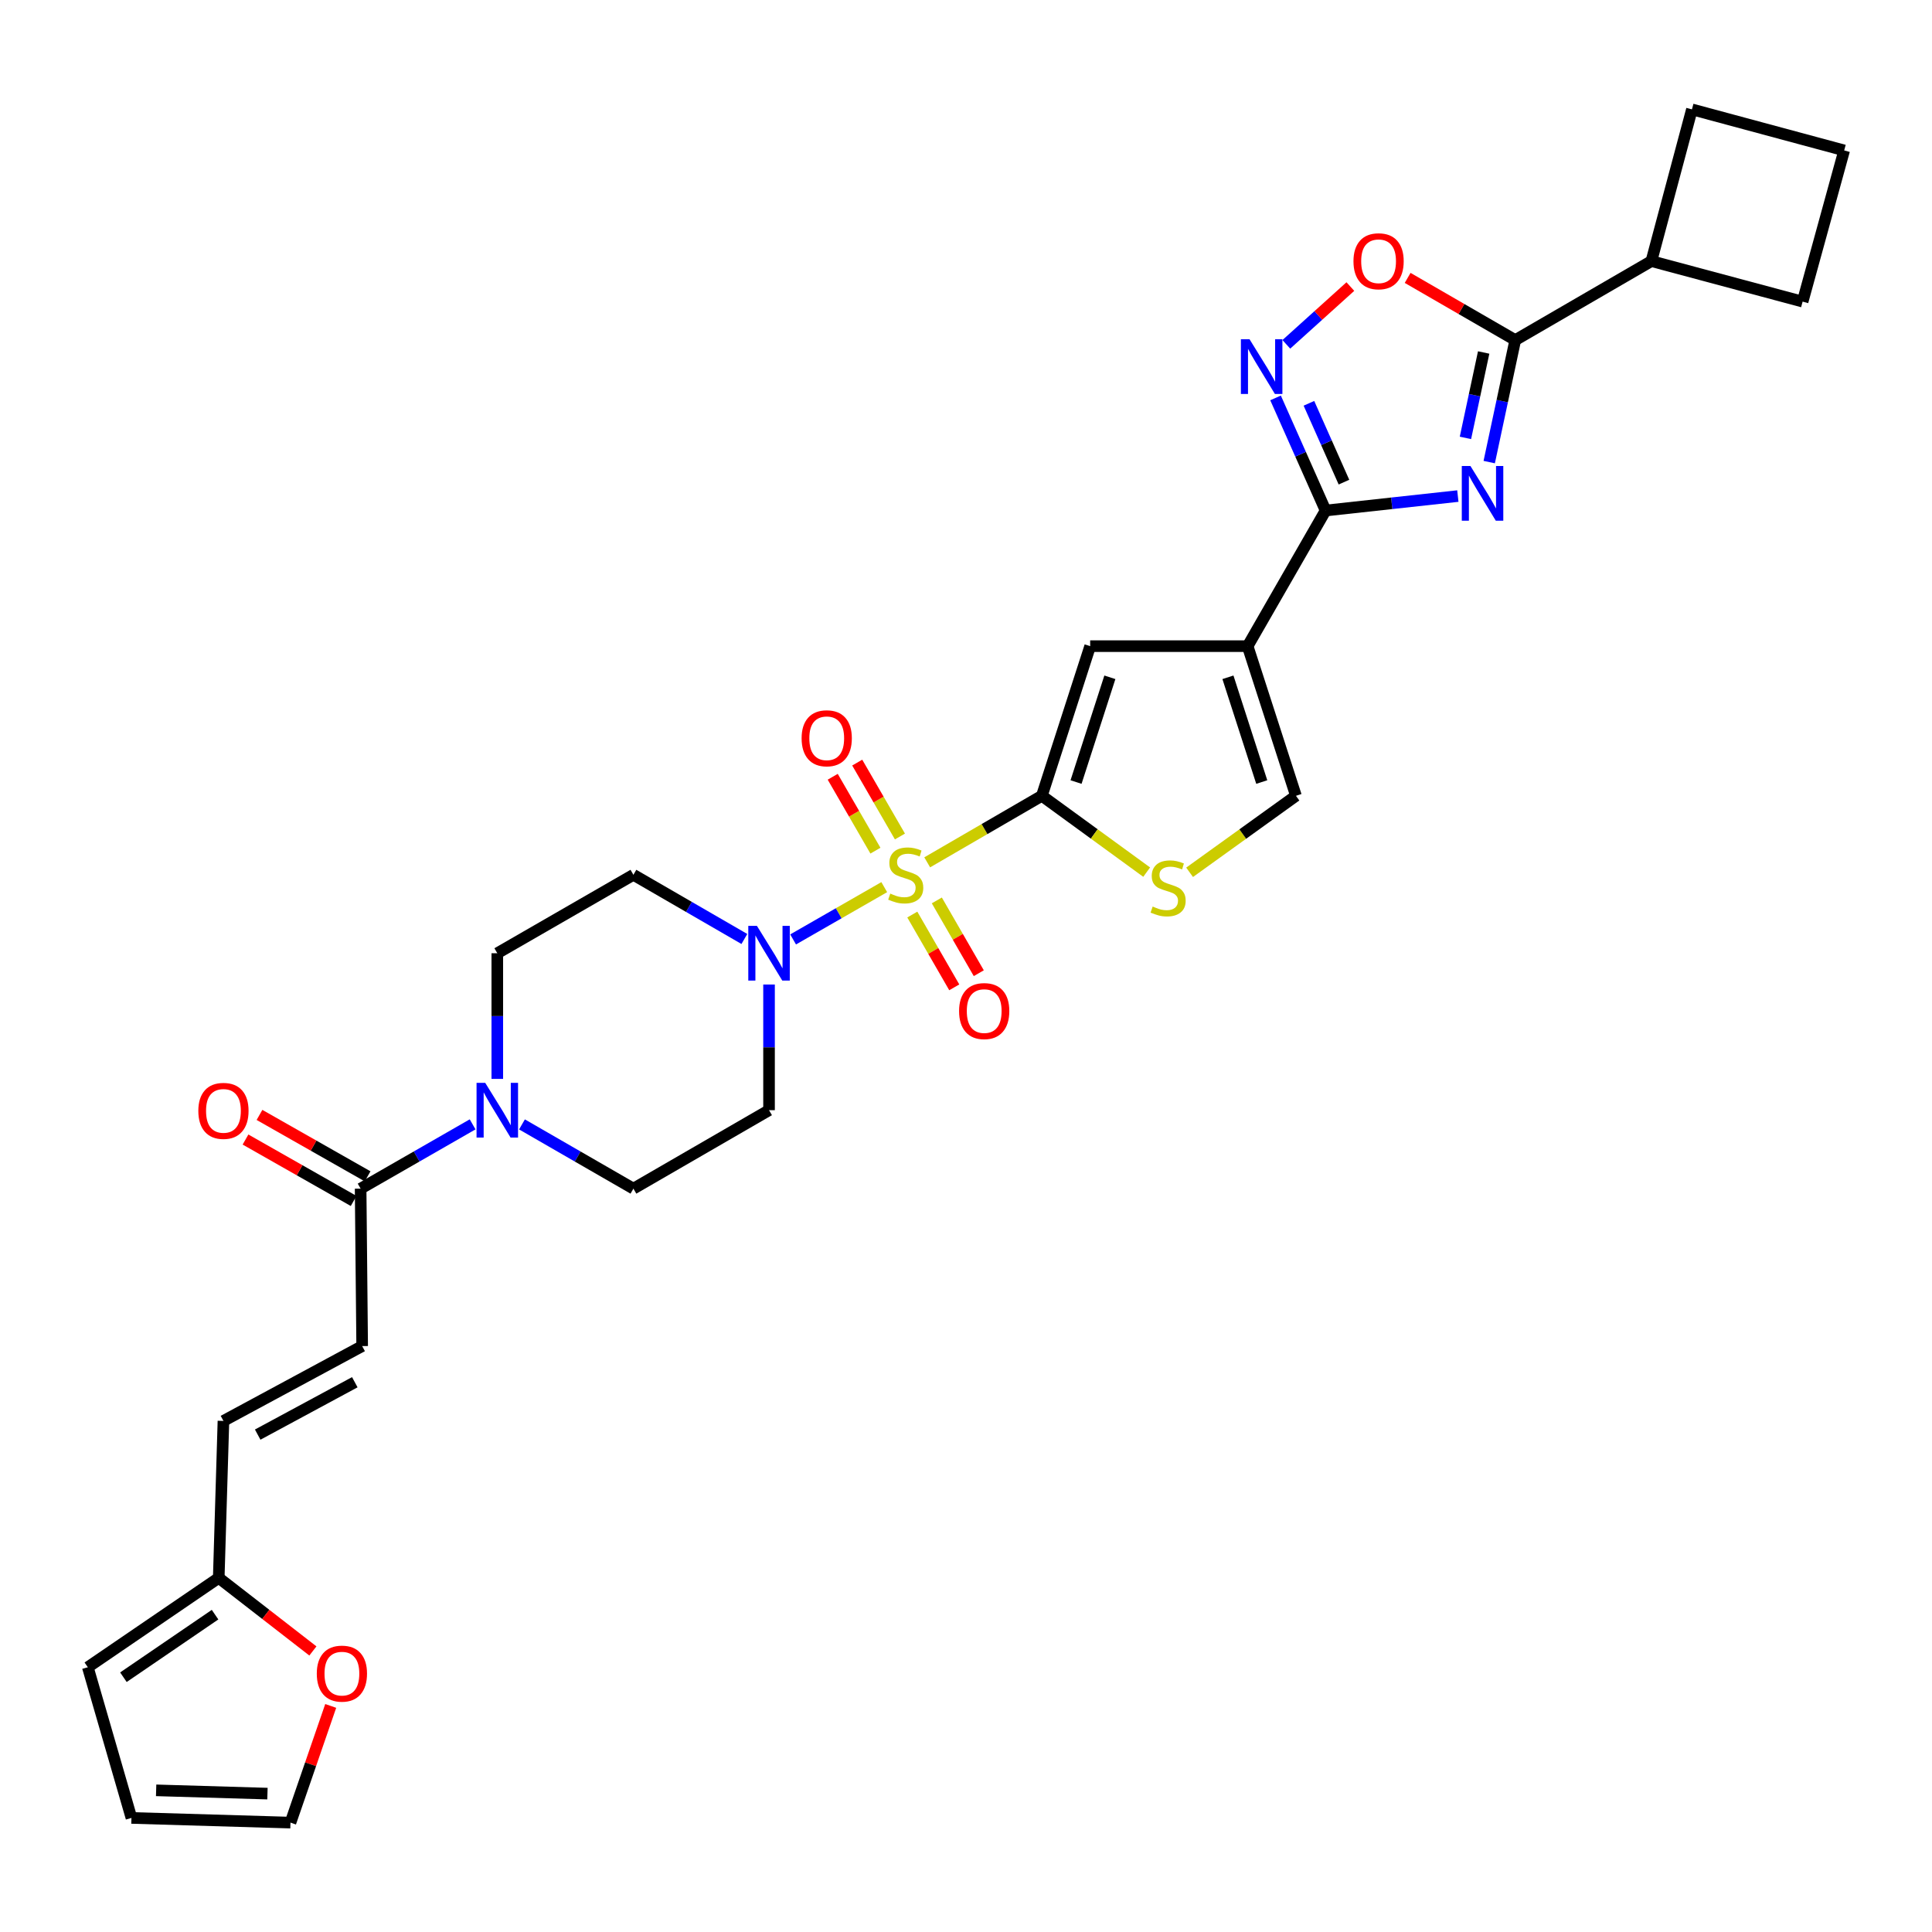 <?xml version='1.0' encoding='iso-8859-1'?>
<svg version='1.1' baseProfile='full'
              xmlns='http://www.w3.org/2000/svg'
                      xmlns:rdkit='http://www.rdkit.org/xml'
                      xmlns:xlink='http://www.w3.org/1999/xlink'
                  xml:space='preserve'
width='1000px' height='1000px' viewBox='0 0 1000 1000'>
<!-- END OF HEADER -->
<rect style='opacity:1.0;fill:#FFFFFF;stroke:none' width='1000' height='1000' x='0' y='0'> </rect>
<path class='bond-0' d='M 479.921,446.346 L 509.592,429.123' style='fill:none;fill-rule:evenodd;stroke:#CCCC00;stroke-width:6px;stroke-linecap:butt;stroke-linejoin:miter;stroke-opacity:1' />
<path class='bond-0' d='M 509.592,429.123 L 539.263,411.9' style='fill:none;fill-rule:evenodd;stroke:#000000;stroke-width:6px;stroke-linecap:butt;stroke-linejoin:miter;stroke-opacity:1' />
<path class='bond-4' d='M 457.685,459.18 L 434.098,472.714' style='fill:none;fill-rule:evenodd;stroke:#CCCC00;stroke-width:6px;stroke-linecap:butt;stroke-linejoin:miter;stroke-opacity:1' />
<path class='bond-4' d='M 434.098,472.714 L 410.511,486.249' style='fill:none;fill-rule:evenodd;stroke:#0000FF;stroke-width:6px;stroke-linecap:butt;stroke-linejoin:miter;stroke-opacity:1' />
<path class='bond-14' d='M 465.806,432.97 L 454.752,413.843' style='fill:none;fill-rule:evenodd;stroke:#CCCC00;stroke-width:6px;stroke-linecap:butt;stroke-linejoin:miter;stroke-opacity:1' />
<path class='bond-14' d='M 454.752,413.843 L 443.698,394.717' style='fill:none;fill-rule:evenodd;stroke:#FF0000;stroke-width:6px;stroke-linecap:butt;stroke-linejoin:miter;stroke-opacity:1' />
<path class='bond-14' d='M 453.119,440.303 L 442.065,421.176' style='fill:none;fill-rule:evenodd;stroke:#CCCC00;stroke-width:6px;stroke-linecap:butt;stroke-linejoin:miter;stroke-opacity:1' />
<path class='bond-14' d='M 442.065,421.176 L 431.011,402.049' style='fill:none;fill-rule:evenodd;stroke:#FF0000;stroke-width:6px;stroke-linecap:butt;stroke-linejoin:miter;stroke-opacity:1' />
<path class='bond-15' d='M 472.207,473.372 L 483.066,492.208' style='fill:none;fill-rule:evenodd;stroke:#CCCC00;stroke-width:6px;stroke-linecap:butt;stroke-linejoin:miter;stroke-opacity:1' />
<path class='bond-15' d='M 483.066,492.208 L 493.925,511.045' style='fill:none;fill-rule:evenodd;stroke:#FF0000;stroke-width:6px;stroke-linecap:butt;stroke-linejoin:miter;stroke-opacity:1' />
<path class='bond-15' d='M 484.902,466.053 L 495.761,484.889' style='fill:none;fill-rule:evenodd;stroke:#CCCC00;stroke-width:6px;stroke-linecap:butt;stroke-linejoin:miter;stroke-opacity:1' />
<path class='bond-15' d='M 495.761,484.889 L 506.62,503.726' style='fill:none;fill-rule:evenodd;stroke:#FF0000;stroke-width:6px;stroke-linecap:butt;stroke-linejoin:miter;stroke-opacity:1' />
<path class='bond-7' d='M 539.263,411.9 L 564.272,334.447' style='fill:none;fill-rule:evenodd;stroke:#000000;stroke-width:6px;stroke-linecap:butt;stroke-linejoin:miter;stroke-opacity:1' />
<path class='bond-7' d='M 556.959,404.784 L 574.466,350.568' style='fill:none;fill-rule:evenodd;stroke:#000000;stroke-width:6px;stroke-linecap:butt;stroke-linejoin:miter;stroke-opacity:1' />
<path class='bond-8' d='M 539.263,411.9 L 566.39,431.657' style='fill:none;fill-rule:evenodd;stroke:#000000;stroke-width:6px;stroke-linecap:butt;stroke-linejoin:miter;stroke-opacity:1' />
<path class='bond-8' d='M 566.39,431.657 L 593.517,451.414' style='fill:none;fill-rule:evenodd;stroke:#CCCC00;stroke-width:6px;stroke-linecap:butt;stroke-linejoin:miter;stroke-opacity:1' />
<path class='bond-1' d='M 754.579,256.764 L 720.352,260.506' style='fill:none;fill-rule:evenodd;stroke:#0000FF;stroke-width:6px;stroke-linecap:butt;stroke-linejoin:miter;stroke-opacity:1' />
<path class='bond-1' d='M 720.352,260.506 L 686.125,264.249' style='fill:none;fill-rule:evenodd;stroke:#000000;stroke-width:6px;stroke-linecap:butt;stroke-linejoin:miter;stroke-opacity:1' />
<path class='bond-6' d='M 770.818,239.179 L 777.557,207.606' style='fill:none;fill-rule:evenodd;stroke:#0000FF;stroke-width:6px;stroke-linecap:butt;stroke-linejoin:miter;stroke-opacity:1' />
<path class='bond-6' d='M 777.557,207.606 L 784.295,176.034' style='fill:none;fill-rule:evenodd;stroke:#000000;stroke-width:6px;stroke-linecap:butt;stroke-linejoin:miter;stroke-opacity:1' />
<path class='bond-6' d='M 758.509,226.648 L 763.226,204.548' style='fill:none;fill-rule:evenodd;stroke:#0000FF;stroke-width:6px;stroke-linecap:butt;stroke-linejoin:miter;stroke-opacity:1' />
<path class='bond-6' d='M 763.226,204.548 L 767.943,182.447' style='fill:none;fill-rule:evenodd;stroke:#000000;stroke-width:6px;stroke-linecap:butt;stroke-linejoin:miter;stroke-opacity:1' />
<path class='bond-2' d='M 686.125,264.249 L 645.77,334.447' style='fill:none;fill-rule:evenodd;stroke:#000000;stroke-width:6px;stroke-linecap:butt;stroke-linejoin:miter;stroke-opacity:1' />
<path class='bond-5' d='M 686.125,264.249 L 673.173,235.103' style='fill:none;fill-rule:evenodd;stroke:#000000;stroke-width:6px;stroke-linecap:butt;stroke-linejoin:miter;stroke-opacity:1' />
<path class='bond-5' d='M 673.173,235.103 L 660.222,205.957' style='fill:none;fill-rule:evenodd;stroke:#0000FF;stroke-width:6px;stroke-linecap:butt;stroke-linejoin:miter;stroke-opacity:1' />
<path class='bond-5' d='M 695.63,249.554 L 686.564,229.152' style='fill:none;fill-rule:evenodd;stroke:#000000;stroke-width:6px;stroke-linecap:butt;stroke-linejoin:miter;stroke-opacity:1' />
<path class='bond-5' d='M 686.564,229.152 L 677.498,208.751' style='fill:none;fill-rule:evenodd;stroke:#0000FF;stroke-width:6px;stroke-linecap:butt;stroke-linejoin:miter;stroke-opacity:1' />
<path class='bond-3' d='M 645.77,334.447 L 564.272,334.447' style='fill:none;fill-rule:evenodd;stroke:#000000;stroke-width:6px;stroke-linecap:butt;stroke-linejoin:miter;stroke-opacity:1' />
<path class='bond-32' d='M 645.77,334.447 L 670.779,411.9' style='fill:none;fill-rule:evenodd;stroke:#000000;stroke-width:6px;stroke-linecap:butt;stroke-linejoin:miter;stroke-opacity:1' />
<path class='bond-32' d='M 635.577,350.568 L 653.083,404.784' style='fill:none;fill-rule:evenodd;stroke:#000000;stroke-width:6px;stroke-linecap:butt;stroke-linejoin:miter;stroke-opacity:1' />
<path class='bond-16' d='M 398.052,509.588 L 398.052,542.108' style='fill:none;fill-rule:evenodd;stroke:#0000FF;stroke-width:6px;stroke-linecap:butt;stroke-linejoin:miter;stroke-opacity:1' />
<path class='bond-16' d='M 398.052,542.108 L 398.052,574.627' style='fill:none;fill-rule:evenodd;stroke:#000000;stroke-width:6px;stroke-linecap:butt;stroke-linejoin:miter;stroke-opacity:1' />
<path class='bond-17' d='M 385.285,486.014 L 356.569,469.407' style='fill:none;fill-rule:evenodd;stroke:#0000FF;stroke-width:6px;stroke-linecap:butt;stroke-linejoin:miter;stroke-opacity:1' />
<path class='bond-17' d='M 356.569,469.407 L 327.853,452.799' style='fill:none;fill-rule:evenodd;stroke:#000000;stroke-width:6px;stroke-linecap:butt;stroke-linejoin:miter;stroke-opacity:1' />
<path class='bond-9' d='M 665.802,178.229 L 682.373,163.277' style='fill:none;fill-rule:evenodd;stroke:#0000FF;stroke-width:6px;stroke-linecap:butt;stroke-linejoin:miter;stroke-opacity:1' />
<path class='bond-9' d='M 682.373,163.277 L 698.943,148.324' style='fill:none;fill-rule:evenodd;stroke:#FF0000;stroke-width:6px;stroke-linecap:butt;stroke-linejoin:miter;stroke-opacity:1' />
<path class='bond-25' d='M 784.295,176.034 L 854.763,135.143' style='fill:none;fill-rule:evenodd;stroke:#000000;stroke-width:6px;stroke-linecap:butt;stroke-linejoin:miter;stroke-opacity:1' />
<path class='bond-33' d='M 784.295,176.034 L 756.445,159.936' style='fill:none;fill-rule:evenodd;stroke:#000000;stroke-width:6px;stroke-linecap:butt;stroke-linejoin:miter;stroke-opacity:1' />
<path class='bond-33' d='M 756.445,159.936 L 728.594,143.838' style='fill:none;fill-rule:evenodd;stroke:#FF0000;stroke-width:6px;stroke-linecap:butt;stroke-linejoin:miter;stroke-opacity:1' />
<path class='bond-11' d='M 615.736,451.501 L 643.258,431.7' style='fill:none;fill-rule:evenodd;stroke:#CCCC00;stroke-width:6px;stroke-linecap:butt;stroke-linejoin:miter;stroke-opacity:1' />
<path class='bond-11' d='M 643.258,431.7 L 670.779,411.9' style='fill:none;fill-rule:evenodd;stroke:#000000;stroke-width:6px;stroke-linecap:butt;stroke-linejoin:miter;stroke-opacity:1' />
<path class='bond-10' d='M 257.402,558.437 L 257.402,525.917' style='fill:none;fill-rule:evenodd;stroke:#0000FF;stroke-width:6px;stroke-linecap:butt;stroke-linejoin:miter;stroke-opacity:1' />
<path class='bond-10' d='M 257.402,525.917 L 257.402,493.398' style='fill:none;fill-rule:evenodd;stroke:#000000;stroke-width:6px;stroke-linecap:butt;stroke-linejoin:miter;stroke-opacity:1' />
<path class='bond-12' d='M 244.623,581.964 L 215.64,598.603' style='fill:none;fill-rule:evenodd;stroke:#0000FF;stroke-width:6px;stroke-linecap:butt;stroke-linejoin:miter;stroke-opacity:1' />
<path class='bond-12' d='M 215.64,598.603 L 186.658,615.242' style='fill:none;fill-rule:evenodd;stroke:#000000;stroke-width:6px;stroke-linecap:butt;stroke-linejoin:miter;stroke-opacity:1' />
<path class='bond-31' d='M 270.175,581.991 L 299.014,598.617' style='fill:none;fill-rule:evenodd;stroke:#0000FF;stroke-width:6px;stroke-linecap:butt;stroke-linejoin:miter;stroke-opacity:1' />
<path class='bond-31' d='M 299.014,598.617 L 327.853,615.242' style='fill:none;fill-rule:evenodd;stroke:#000000;stroke-width:6px;stroke-linecap:butt;stroke-linejoin:miter;stroke-opacity:1' />
<path class='bond-13' d='M 186.658,615.242 L 187.456,696.732' style='fill:none;fill-rule:evenodd;stroke:#000000;stroke-width:6px;stroke-linecap:butt;stroke-linejoin:miter;stroke-opacity:1' />
<path class='bond-23' d='M 190.277,608.872 L 162.296,592.975' style='fill:none;fill-rule:evenodd;stroke:#000000;stroke-width:6px;stroke-linecap:butt;stroke-linejoin:miter;stroke-opacity:1' />
<path class='bond-23' d='M 162.296,592.975 L 134.314,577.079' style='fill:none;fill-rule:evenodd;stroke:#FF0000;stroke-width:6px;stroke-linecap:butt;stroke-linejoin:miter;stroke-opacity:1' />
<path class='bond-23' d='M 183.039,621.613 L 155.057,605.716' style='fill:none;fill-rule:evenodd;stroke:#000000;stroke-width:6px;stroke-linecap:butt;stroke-linejoin:miter;stroke-opacity:1' />
<path class='bond-23' d='M 155.057,605.716 L 127.076,589.82' style='fill:none;fill-rule:evenodd;stroke:#FF0000;stroke-width:6px;stroke-linecap:butt;stroke-linejoin:miter;stroke-opacity:1' />
<path class='bond-19' d='M 187.456,696.732 L 115.653,735.467' style='fill:none;fill-rule:evenodd;stroke:#000000;stroke-width:6px;stroke-linecap:butt;stroke-linejoin:miter;stroke-opacity:1' />
<path class='bond-19' d='M 183.643,715.439 L 133.381,742.553' style='fill:none;fill-rule:evenodd;stroke:#000000;stroke-width:6px;stroke-linecap:butt;stroke-linejoin:miter;stroke-opacity:1' />
<path class='bond-21' d='M 398.052,574.627 L 327.853,615.242' style='fill:none;fill-rule:evenodd;stroke:#000000;stroke-width:6px;stroke-linecap:butt;stroke-linejoin:miter;stroke-opacity:1' />
<path class='bond-22' d='M 327.853,452.799 L 257.402,493.398' style='fill:none;fill-rule:evenodd;stroke:#000000;stroke-width:6px;stroke-linecap:butt;stroke-linejoin:miter;stroke-opacity:1' />
<path class='bond-18' d='M 113.219,816.704 L 115.653,735.467' style='fill:none;fill-rule:evenodd;stroke:#000000;stroke-width:6px;stroke-linecap:butt;stroke-linejoin:miter;stroke-opacity:1' />
<path class='bond-20' d='M 113.219,816.704 L 137.586,835.616' style='fill:none;fill-rule:evenodd;stroke:#000000;stroke-width:6px;stroke-linecap:butt;stroke-linejoin:miter;stroke-opacity:1' />
<path class='bond-20' d='M 137.586,835.616 L 161.953,854.529' style='fill:none;fill-rule:evenodd;stroke:#FF0000;stroke-width:6px;stroke-linecap:butt;stroke-linejoin:miter;stroke-opacity:1' />
<path class='bond-24' d='M 113.219,816.704 L 45.455,862.961' style='fill:none;fill-rule:evenodd;stroke:#000000;stroke-width:6px;stroke-linecap:butt;stroke-linejoin:miter;stroke-opacity:1' />
<path class='bond-24' d='M 111.316,835.745 L 63.881,868.125' style='fill:none;fill-rule:evenodd;stroke:#000000;stroke-width:6px;stroke-linecap:butt;stroke-linejoin:miter;stroke-opacity:1' />
<path class='bond-26' d='M 171.177,882.986 L 160.763,913.185' style='fill:none;fill-rule:evenodd;stroke:#FF0000;stroke-width:6px;stroke-linecap:butt;stroke-linejoin:miter;stroke-opacity:1' />
<path class='bond-26' d='M 160.763,913.185 L 150.35,943.384' style='fill:none;fill-rule:evenodd;stroke:#000000;stroke-width:6px;stroke-linecap:butt;stroke-linejoin:miter;stroke-opacity:1' />
<path class='bond-27' d='M 45.455,862.961 L 68.037,940.958' style='fill:none;fill-rule:evenodd;stroke:#000000;stroke-width:6px;stroke-linecap:butt;stroke-linejoin:miter;stroke-opacity:1' />
<path class='bond-29' d='M 854.763,135.143 L 875.742,56.616' style='fill:none;fill-rule:evenodd;stroke:#000000;stroke-width:6px;stroke-linecap:butt;stroke-linejoin:miter;stroke-opacity:1' />
<path class='bond-30' d='M 854.763,135.143 L 933.029,156.122' style='fill:none;fill-rule:evenodd;stroke:#000000;stroke-width:6px;stroke-linecap:butt;stroke-linejoin:miter;stroke-opacity:1' />
<path class='bond-35' d='M 150.35,943.384 L 68.037,940.958' style='fill:none;fill-rule:evenodd;stroke:#000000;stroke-width:6px;stroke-linecap:butt;stroke-linejoin:miter;stroke-opacity:1' />
<path class='bond-35' d='M 138.434,928.373 L 80.816,926.675' style='fill:none;fill-rule:evenodd;stroke:#000000;stroke-width:6px;stroke-linecap:butt;stroke-linejoin:miter;stroke-opacity:1' />
<path class='bond-28' d='M 954.545,77.855 L 933.029,156.122' style='fill:none;fill-rule:evenodd;stroke:#000000;stroke-width:6px;stroke-linecap:butt;stroke-linejoin:miter;stroke-opacity:1' />
<path class='bond-34' d='M 954.545,77.855 L 875.742,56.616' style='fill:none;fill-rule:evenodd;stroke:#000000;stroke-width:6px;stroke-linecap:butt;stroke-linejoin:miter;stroke-opacity:1' />
<path  class='atom-0' d='M 460.804 462.519
Q 461.124 462.639, 462.444 463.199
Q 463.764 463.759, 465.204 464.119
Q 466.684 464.439, 468.124 464.439
Q 470.804 464.439, 472.364 463.159
Q 473.924 461.839, 473.924 459.559
Q 473.924 457.999, 473.124 457.039
Q 472.364 456.079, 471.164 455.559
Q 469.964 455.039, 467.964 454.439
Q 465.444 453.679, 463.924 452.959
Q 462.444 452.239, 461.364 450.719
Q 460.324 449.199, 460.324 446.639
Q 460.324 443.079, 462.724 440.879
Q 465.164 438.679, 469.964 438.679
Q 473.244 438.679, 476.964 440.239
L 476.044 443.319
Q 472.644 441.919, 470.084 441.919
Q 467.324 441.919, 465.804 443.079
Q 464.284 444.199, 464.324 446.159
Q 464.324 447.679, 465.084 448.599
Q 465.884 449.519, 467.004 450.039
Q 468.164 450.559, 470.084 451.159
Q 472.644 451.959, 474.164 452.759
Q 475.684 453.559, 476.764 455.199
Q 477.884 456.799, 477.884 459.559
Q 477.884 463.479, 475.244 465.599
Q 472.644 467.679, 468.284 467.679
Q 465.764 467.679, 463.844 467.119
Q 461.964 466.599, 459.724 465.679
L 460.804 462.519
' fill='#CCCC00'/>
<path  class='atom-2' d='M 761.102 241.207
L 770.382 256.207
Q 771.302 257.687, 772.782 260.367
Q 774.262 263.047, 774.342 263.207
L 774.342 241.207
L 778.102 241.207
L 778.102 269.527
L 774.222 269.527
L 764.262 253.127
Q 763.102 251.207, 761.862 249.007
Q 760.662 246.807, 760.302 246.127
L 760.302 269.527
L 756.622 269.527
L 756.622 241.207
L 761.102 241.207
' fill='#0000FF'/>
<path  class='atom-5' d='M 391.792 479.238
L 401.072 494.238
Q 401.992 495.718, 403.472 498.398
Q 404.952 501.078, 405.032 501.238
L 405.032 479.238
L 408.792 479.238
L 408.792 507.558
L 404.912 507.558
L 394.952 491.158
Q 393.792 489.238, 392.552 487.038
Q 391.352 484.838, 390.992 484.158
L 390.992 507.558
L 387.312 507.558
L 387.312 479.238
L 391.792 479.238
' fill='#0000FF'/>
<path  class='atom-6' d='M 646.764 175.6
L 656.044 190.6
Q 656.964 192.08, 658.444 194.76
Q 659.924 197.44, 660.004 197.6
L 660.004 175.6
L 663.764 175.6
L 663.764 203.92
L 659.884 203.92
L 649.924 187.52
Q 648.764 185.6, 647.524 183.4
Q 646.324 181.2, 645.964 180.52
L 645.964 203.92
L 642.284 203.92
L 642.284 175.6
L 646.764 175.6
' fill='#0000FF'/>
<path  class='atom-9' d='M 596.618 469.219
Q 596.938 469.339, 598.258 469.899
Q 599.578 470.459, 601.018 470.819
Q 602.498 471.139, 603.938 471.139
Q 606.618 471.139, 608.178 469.859
Q 609.738 468.539, 609.738 466.259
Q 609.738 464.699, 608.938 463.739
Q 608.178 462.779, 606.978 462.259
Q 605.778 461.739, 603.778 461.139
Q 601.258 460.379, 599.738 459.659
Q 598.258 458.939, 597.178 457.419
Q 596.138 455.899, 596.138 453.339
Q 596.138 449.779, 598.538 447.579
Q 600.978 445.379, 605.778 445.379
Q 609.058 445.379, 612.778 446.939
L 611.858 450.019
Q 608.458 448.619, 605.898 448.619
Q 603.138 448.619, 601.618 449.779
Q 600.098 450.899, 600.138 452.859
Q 600.138 454.379, 600.898 455.299
Q 601.698 456.219, 602.818 456.739
Q 603.978 457.259, 605.898 457.859
Q 608.458 458.659, 609.978 459.459
Q 611.498 460.259, 612.578 461.899
Q 613.698 463.499, 613.698 466.259
Q 613.698 470.179, 611.058 472.299
Q 608.458 474.379, 604.098 474.379
Q 601.578 474.379, 599.658 473.819
Q 597.778 473.299, 595.538 472.379
L 596.618 469.219
' fill='#CCCC00'/>
<path  class='atom-10' d='M 700.551 135.223
Q 700.551 128.423, 703.911 124.623
Q 707.271 120.823, 713.551 120.823
Q 719.831 120.823, 723.191 124.623
Q 726.551 128.423, 726.551 135.223
Q 726.551 142.103, 723.151 146.023
Q 719.751 149.903, 713.551 149.903
Q 707.311 149.903, 703.911 146.023
Q 700.551 142.143, 700.551 135.223
M 713.551 146.703
Q 717.871 146.703, 720.191 143.823
Q 722.551 140.903, 722.551 135.223
Q 722.551 129.663, 720.191 126.863
Q 717.871 124.023, 713.551 124.023
Q 709.231 124.023, 706.871 126.823
Q 704.551 129.623, 704.551 135.223
Q 704.551 140.943, 706.871 143.823
Q 709.231 146.703, 713.551 146.703
' fill='#FF0000'/>
<path  class='atom-11' d='M 251.142 560.467
L 260.422 575.467
Q 261.342 576.947, 262.822 579.627
Q 264.302 582.307, 264.382 582.467
L 264.382 560.467
L 268.142 560.467
L 268.142 588.787
L 264.262 588.787
L 254.302 572.387
Q 253.142 570.467, 251.902 568.267
Q 250.702 566.067, 250.342 565.387
L 250.342 588.787
L 246.662 588.787
L 246.662 560.467
L 251.142 560.467
' fill='#0000FF'/>
<path  class='atom-15' d='M 414.913 382.127
Q 414.913 375.327, 418.273 371.527
Q 421.633 367.727, 427.913 367.727
Q 434.193 367.727, 437.553 371.527
Q 440.913 375.327, 440.913 382.127
Q 440.913 389.007, 437.513 392.927
Q 434.113 396.807, 427.913 396.807
Q 421.673 396.807, 418.273 392.927
Q 414.913 389.047, 414.913 382.127
M 427.913 393.607
Q 432.233 393.607, 434.553 390.727
Q 436.913 387.807, 436.913 382.127
Q 436.913 376.567, 434.553 373.767
Q 432.233 370.927, 427.913 370.927
Q 423.593 370.927, 421.233 373.727
Q 418.913 376.527, 418.913 382.127
Q 418.913 387.847, 421.233 390.727
Q 423.593 393.607, 427.913 393.607
' fill='#FF0000'/>
<path  class='atom-16' d='M 496.419 523.33
Q 496.419 516.53, 499.779 512.73
Q 503.139 508.93, 509.419 508.93
Q 515.699 508.93, 519.059 512.73
Q 522.419 516.53, 522.419 523.33
Q 522.419 530.21, 519.019 534.13
Q 515.619 538.01, 509.419 538.01
Q 503.179 538.01, 499.779 534.13
Q 496.419 530.25, 496.419 523.33
M 509.419 534.81
Q 513.739 534.81, 516.059 531.93
Q 518.419 529.01, 518.419 523.33
Q 518.419 517.77, 516.059 514.97
Q 513.739 512.13, 509.419 512.13
Q 505.099 512.13, 502.739 514.93
Q 500.419 517.73, 500.419 523.33
Q 500.419 529.05, 502.739 531.93
Q 505.099 534.81, 509.419 534.81
' fill='#FF0000'/>
<path  class='atom-21' d='M 163.97 866.264
Q 163.97 859.464, 167.33 855.664
Q 170.69 851.864, 176.97 851.864
Q 183.25 851.864, 186.61 855.664
Q 189.97 859.464, 189.97 866.264
Q 189.97 873.144, 186.57 877.064
Q 183.17 880.944, 176.97 880.944
Q 170.73 880.944, 167.33 877.064
Q 163.97 873.184, 163.97 866.264
M 176.97 877.744
Q 181.29 877.744, 183.61 874.864
Q 185.97 871.944, 185.97 866.264
Q 185.97 860.704, 183.61 857.904
Q 181.29 855.064, 176.97 855.064
Q 172.65 855.064, 170.29 857.864
Q 167.97 860.664, 167.97 866.264
Q 167.97 871.984, 170.29 874.864
Q 172.65 877.744, 176.97 877.744
' fill='#FF0000'/>
<path  class='atom-24' d='M 102.653 574.984
Q 102.653 568.184, 106.013 564.384
Q 109.373 560.584, 115.653 560.584
Q 121.933 560.584, 125.293 564.384
Q 128.653 568.184, 128.653 574.984
Q 128.653 581.864, 125.253 585.784
Q 121.853 589.664, 115.653 589.664
Q 109.413 589.664, 106.013 585.784
Q 102.653 581.904, 102.653 574.984
M 115.653 586.464
Q 119.973 586.464, 122.293 583.584
Q 124.653 580.664, 124.653 574.984
Q 124.653 569.424, 122.293 566.624
Q 119.973 563.784, 115.653 563.784
Q 111.333 563.784, 108.973 566.584
Q 106.653 569.384, 106.653 574.984
Q 106.653 580.704, 108.973 583.584
Q 111.333 586.464, 115.653 586.464
' fill='#FF0000'/>
</svg>
